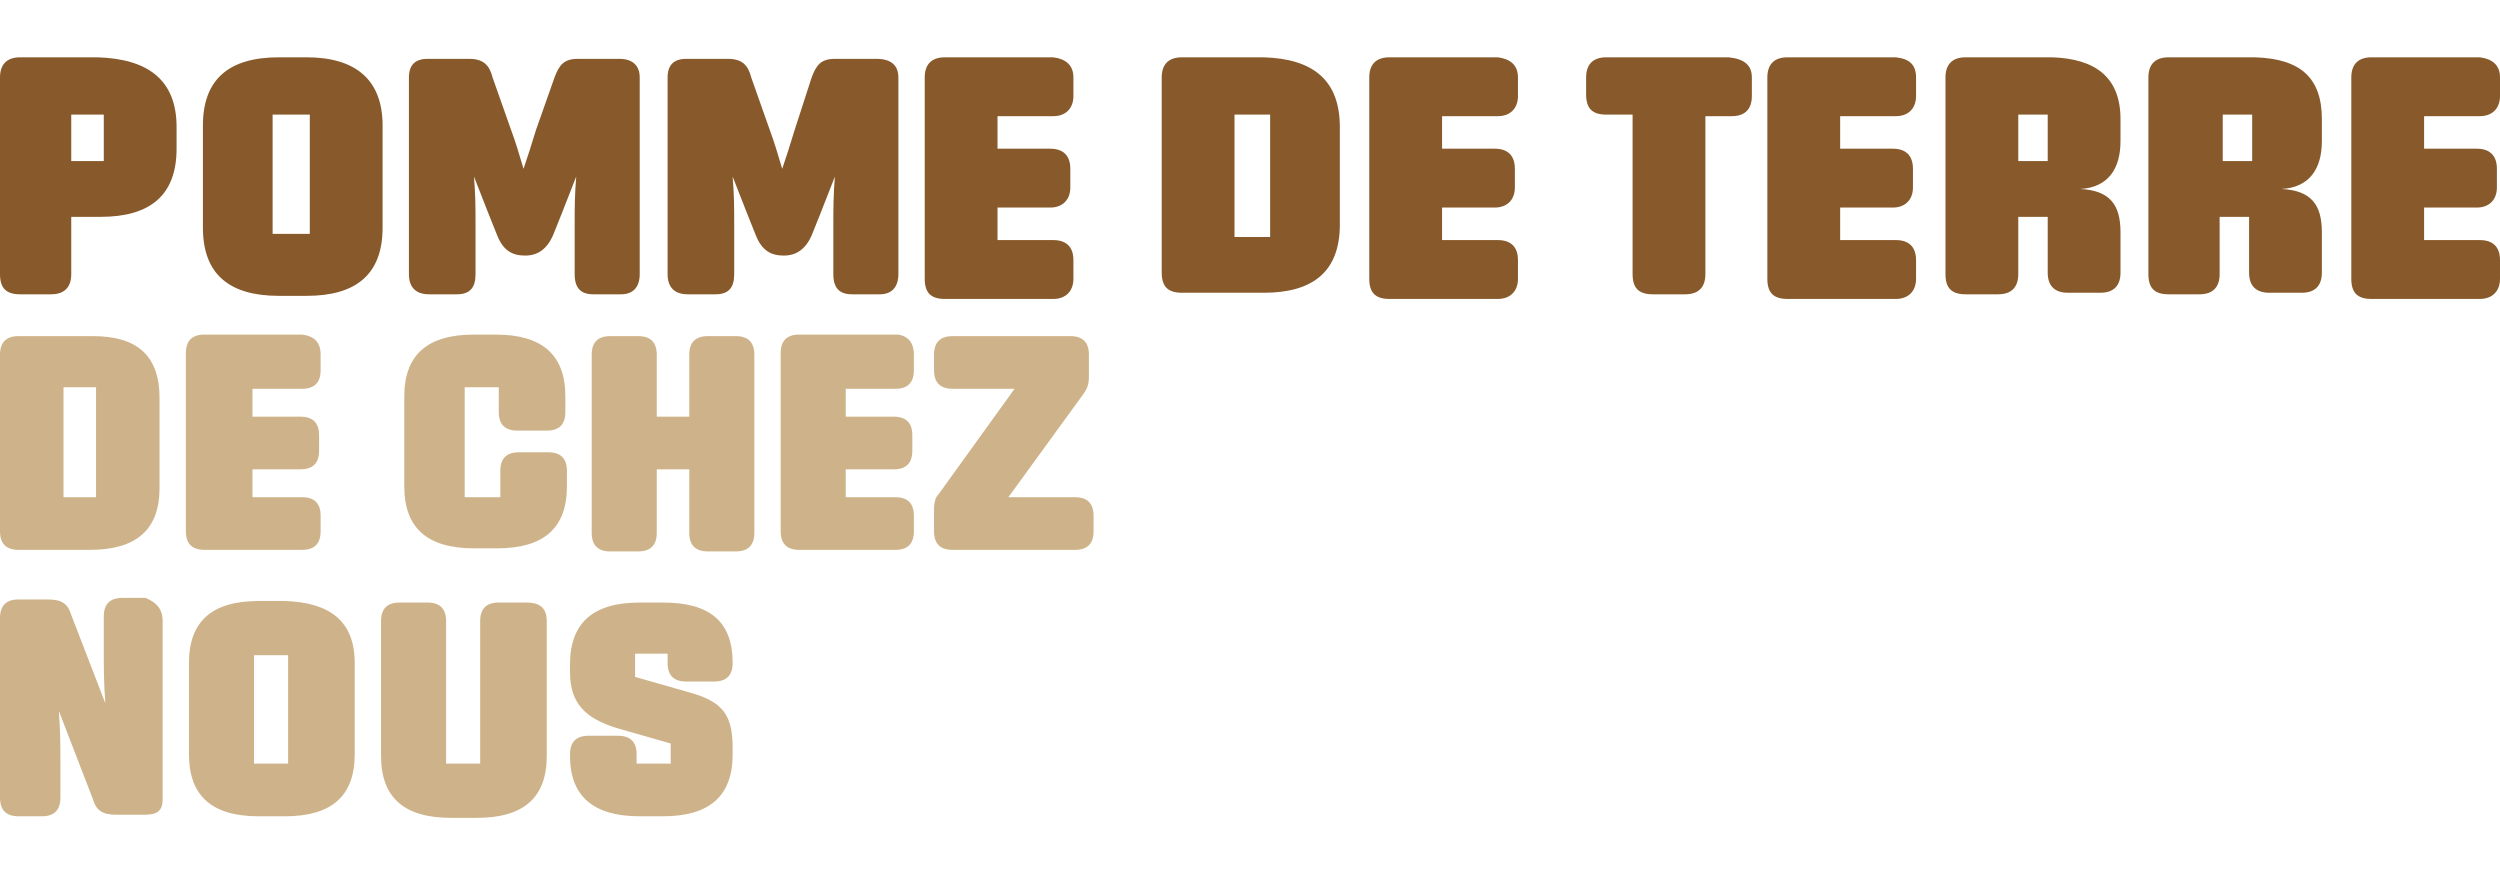 <svg xmlns="http://www.w3.org/2000/svg" width="161.4" height="56.4" viewBox="0 0 161.4 56.4"><path d="M11.4 8.2v1.4c0 3-1.7 4.4-4.9 4.4H4.6v3.7c0 .8-.4 1.3-1.3 1.3h-2C.4 19 0 18.6 0 17.7V5c0-.8.4-1.3 1.3-1.3h5c3.3.1 5.1 1.5 5.1 4.5zm-6.8-.8v3h2.1v-3H4.6zm20.1.7v6.6c0 3-1.7 4.4-4.9 4.4H18c-3.2 0-4.9-1.4-4.9-4.4V8.1c0-3 1.7-4.4 4.9-4.4h1.8c3.1 0 4.9 1.4 4.9 4.4zm-7.1-.7v7.7H20V7.4h-2.4zM41.3 5v12.7c0 .8-.4 1.3-1.2 1.3h-1.8c-.8 0-1.2-.4-1.2-1.3v-3.2c0-1 0-1.9.1-3.1l-.9 2.3-.6 1.5c-.4.9-1 1.3-1.8 1.3s-1.4-.3-1.8-1.3l-.6-1.5-.9-2.3c.1 1.2.1 2.1.1 3.1v3.2c0 .8-.3 1.3-1.2 1.3h-1.8c-.8 0-1.3-.4-1.3-1.3V5c0-.8.4-1.2 1.2-1.2h2.7c.9 0 1.3.4 1.5 1.2L33 8.4c.3.8.5 1.5.8 2.5.3-.9.5-1.5.8-2.5L35.8 5c.3-.8.6-1.2 1.5-1.2H40c.8 0 1.3.4 1.3 1.2zM58 5v12.7c0 .8-.4 1.3-1.2 1.3H55c-.8 0-1.2-.4-1.2-1.3v-3.2c0-1 0-1.9.1-3.1l-.9 2.3-.6 1.5c-.4.9-1 1.3-1.8 1.3s-1.4-.3-1.8-1.3l-.6-1.5-.9-2.3c.1 1.2.1 2.1.1 3.1v3.2c0 .8-.3 1.3-1.2 1.3h-1.8c-.8 0-1.3-.4-1.3-1.3V5c0-.8.4-1.2 1.2-1.2H47c.9 0 1.3.4 1.5 1.2l1.2 3.4c.3.8.5 1.5.8 2.5.3-.9.5-1.5.8-2.5L52.4 5c.3-.8.6-1.2 1.5-1.2h2.7c.9 0 1.4.4 1.4 1.2zm11.3 0v1.2c0 .8-.5 1.3-1.3 1.3h-3.6v2.1h3.4c.8 0 1.3.4 1.3 1.3v1.2c0 .8-.5 1.3-1.3 1.3h-3.4v2.1H68c.8 0 1.3.4 1.3 1.3V18c0 .8-.5 1.3-1.3 1.3h-7c-.9 0-1.3-.4-1.3-1.3V5c0-.8.4-1.3 1.3-1.3h7c.8.1 1.3.5 1.3 1.3zm17.2 3.2v6.3c0 3-1.7 4.4-4.9 4.4h-5.3c-.9 0-1.3-.4-1.3-1.3V5c0-.8.4-1.3 1.3-1.3h5.3c3.2.1 4.9 1.5 4.9 4.5zm-6.8-.8v7.9H82V7.4h-2.3zM98 5v1.2c0 .8-.5 1.3-1.3 1.3h-3.6v2.1h3.4c.8 0 1.3.4 1.3 1.3v1.2c0 .8-.5 1.3-1.3 1.3h-3.4v2.1h3.6c.8 0 1.3.4 1.3 1.3V18c0 .8-.5 1.3-1.3 1.3h-7c-.9 0-1.3-.4-1.3-1.3V5c0-.8.4-1.3 1.3-1.3h7c.8.1 1.3.5 1.3 1.3zm15.1 0v1.2c0 .8-.4 1.3-1.3 1.3h-1.7v10.2c0 .8-.4 1.3-1.3 1.3h-2.1c-.9 0-1.3-.4-1.3-1.3V7.4h-1.7c-.9 0-1.3-.4-1.3-1.3V5c0-.8.4-1.3 1.3-1.3h7.9c1 .1 1.5.5 1.5 1.3zm10.6 0v1.2c0 .8-.5 1.3-1.3 1.3h-3.6v2.1h3.4c.8 0 1.3.4 1.3 1.3v1.2c0 .8-.5 1.3-1.3 1.3h-3.4v2.1h3.6c.8 0 1.3.4 1.3 1.3V18c0 .8-.5 1.3-1.3 1.3h-7c-.9 0-1.3-.4-1.3-1.3V5c0-.8.4-1.3 1.3-1.3h7c.9.1 1.3.5 1.3 1.3zm13.2 2.7v1.4c0 1.8-.8 3-2.6 3.1 1.9.1 2.6 1 2.6 2.8v2.6c0 .8-.4 1.3-1.3 1.3h-2.1c-.8 0-1.3-.4-1.3-1.3V14h-1.9v3.7c0 .8-.4 1.3-1.3 1.3h-2.1c-.9 0-1.3-.4-1.3-1.3V5c0-.8.4-1.3 1.3-1.3h5.6c2.8.1 4.4 1.3 4.4 4zm-6.6-.3v3h1.9v-3h-1.9zm19.6.3v1.4c0 1.8-.8 3-2.6 3.1 1.9.1 2.6 1 2.6 2.8v2.6c0 .8-.4 1.3-1.3 1.3h-2.1c-.8 0-1.3-.4-1.3-1.3V14h-1.9v3.7c0 .8-.4 1.3-1.3 1.3h-2c-.9 0-1.3-.4-1.3-1.3V5c0-.8.4-1.3 1.3-1.3h5.6c2.9.1 4.3 1.3 4.3 4zm-6.4-.3v3h1.9v-3h-1.9zM161.4 5v1.2c0 .8-.5 1.3-1.3 1.3h-3.6v2.1h3.4c.8 0 1.3.4 1.3 1.3v1.2c0 .8-.5 1.3-1.3 1.3h-3.4v2.1h3.6c.8 0 1.3.4 1.3 1.3V18c0 .8-.5 1.3-1.3 1.3h-7c-.9 0-1.3-.4-1.3-1.3V5c0-.8.4-1.3 1.3-1.3h7c.8.1 1.3.5 1.3 1.3z" fill="#885a2b"/><path d="M10.3 25.7v5.8c0 2.7-1.5 4-4.5 4H1.2c-.8 0-1.2-.4-1.2-1.2V22.9c0-.8.4-1.2 1.2-1.2H6c2.9 0 4.3 1.3 4.3 4zm-6.2-.6v7h2.1V25H4.1v.1zm16.6-2.2v1c0 .8-.4 1.2-1.2 1.2h-3.2v1.8h3.1c.8 0 1.2.4 1.2 1.2v1c0 .8-.4 1.2-1.2 1.2h-3.1v1.8h3.2c.8 0 1.2.4 1.2 1.2v1c0 .8-.4 1.2-1.2 1.2h-6.3c-.8 0-1.2-.4-1.2-1.2V22.8c0-.8.4-1.2 1.2-1.2h6.3c.8.1 1.2.5 1.2 1.3zm15.8 2.7v1c0 .8-.4 1.2-1.2 1.2h-1.9c-.8 0-1.2-.4-1.2-1.2V25H30v7.1h2.3v-1.7c0-.8.4-1.2 1.2-1.2h1.9c.8 0 1.2.4 1.2 1.2v1c0 2.7-1.5 4-4.5 4h-1.5c-3 0-4.5-1.3-4.5-4v-5.8c0-2.7 1.5-4 4.5-4H32c3 0 4.5 1.3 4.5 4zm12.2-2.7v11.5c0 .8-.4 1.2-1.2 1.2h-1.8c-.8 0-1.2-.4-1.2-1.2v-4.1h-2.1v4.1c0 .8-.4 1.2-1.2 1.2h-1.8c-.8 0-1.2-.4-1.2-1.2V22.9c0-.8.4-1.2 1.2-1.2h1.8c.8 0 1.2.4 1.2 1.2v4h2.1v-4c0-.8.4-1.2 1.2-1.2h1.8c.8 0 1.2.4 1.2 1.2zm10.3 0v1c0 .8-.4 1.2-1.2 1.2h-3.2v1.8h3.1c.8 0 1.2.4 1.2 1.2v1c0 .8-.4 1.2-1.2 1.2h-3.1v1.8h3.2c.8 0 1.2.4 1.2 1.2v1c0 .8-.4 1.2-1.2 1.2h-6.2c-.8 0-1.2-.4-1.2-1.2V22.8c0-.8.4-1.2 1.2-1.2H58c.6.1 1 .5 1 1.3zm11.3 0v1.4c0 .5-.1.8-.4 1.2l-4.8 6.6h4.3c.8 0 1.2.4 1.2 1.2v1c0 .8-.4 1.2-1.2 1.2h-7.9c-.8 0-1.2-.4-1.2-1.2v-1.4c0-.5.1-.8.3-1l4.9-6.8h-4c-.8 0-1.2-.4-1.2-1.2v-1c0-.8.4-1.2 1.2-1.2h7.6c.8 0 1.2.4 1.2 1.2zM10.5 40.1v11.5c0 .8-.4 1-1.2 1H7.5c-.9 0-1.3-.3-1.5-1l-2.2-5.7c.1 1.3.1 2.5.1 3.4v2.2c0 .8-.4 1.2-1.2 1.2H1.2c-.8 0-1.2-.4-1.2-1.2V39.9c0-.8.4-1.2 1.2-1.2h1.9c.9 0 1.3.3 1.5 1l2.2 5.7c-.1-1.3-.1-2.3-.1-3.4v-2.2c0-.8.4-1.2 1.2-1.2h1.5c.7.3 1.1.7 1.1 1.5zm12.4 2.7v5.9c0 2.7-1.5 4-4.5 4h-1.7c-3 0-4.5-1.3-4.5-4v-5.9c0-2.7 1.5-4 4.5-4h1.7c2.9.1 4.5 1.3 4.5 4zm-6.5-.5v7h2.2v-7h-2.2zm18.9-2.2v8.7c0 2.7-1.5 4-4.5 4h-1.7c-3 0-4.5-1.3-4.5-4v-8.7c0-.8.4-1.2 1.2-1.2h1.8c.8 0 1.2.4 1.2 1.2v9.2H31v-9.2c0-.8.4-1.2 1.2-1.2H34c.9 0 1.3.4 1.3 1.2zm12 2.7c0 .8-.4 1.2-1.2 1.2h-1.8c-.8 0-1.2-.4-1.2-1.2v-.6H41v1.5l3.5 1c2.2.6 2.8 1.5 2.8 3.6v.4c0 2.7-1.5 4-4.5 4h-1.5c-3 0-4.5-1.3-4.5-3.9v-.1c0-.8.4-1.2 1.2-1.2h1.9c.8 0 1.2.4 1.2 1.2v.6h2.2V48l-3.5-1c-1.9-.6-3-1.5-3-3.6v-.5c0-2.7 1.5-4 4.5-4h1.5c3 0 4.5 1.2 4.5 3.9z" fill="#ceb38a"/></svg>